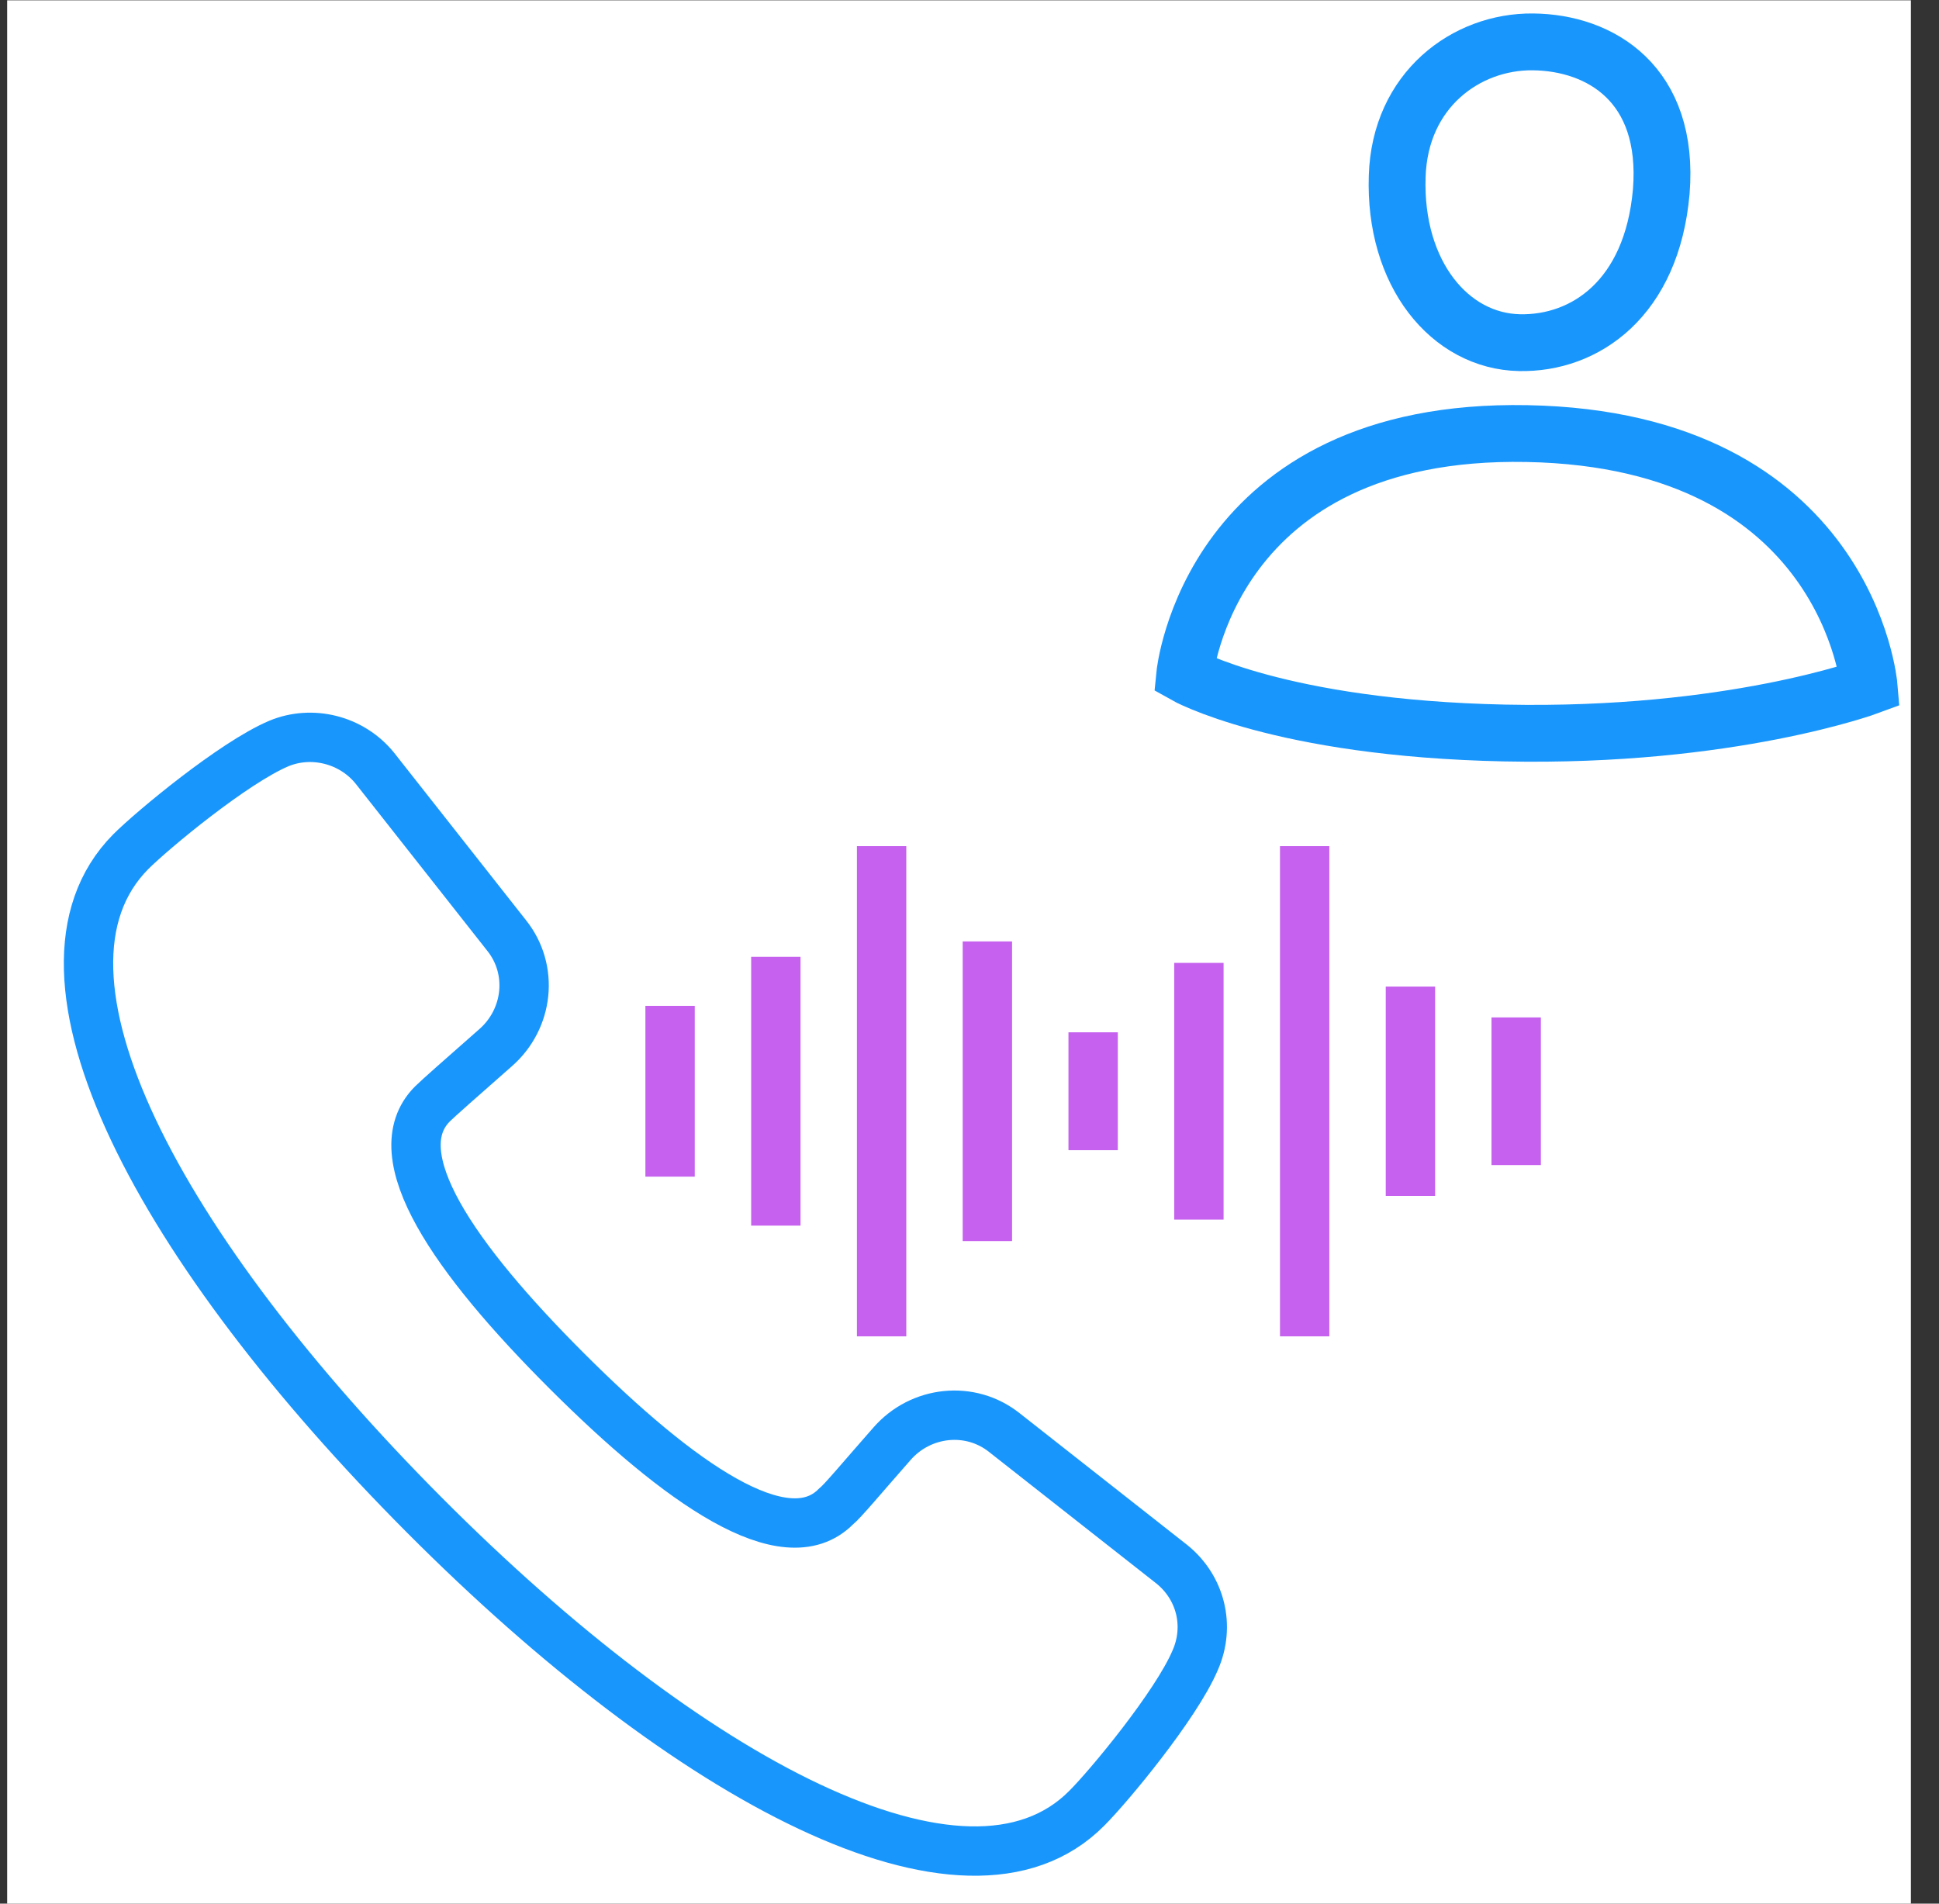 <svg width="55" height="54" viewBox="0 0 55 54" fill="none" xmlns="http://www.w3.org/2000/svg">
<rect x="0" y="0" width="55" height="54" fill="#333333" stroke="none"/>
<g clip-path="url(#clip0_53_12216)">
<rect width="54" height="54" transform="translate(0.203 0.009)" fill="white"/>
<path d="M33.241 44.374L28.494 40.642C27.521 39.865 26.12 40.02 25.303 40.953C24.447 41.925 23.902 42.586 23.707 42.741C22.268 44.179 19.271 42.08 16.081 38.893C12.89 35.706 10.828 32.752 12.267 31.314C12.423 31.158 13.085 30.575 14.057 29.72C14.991 28.904 15.147 27.504 14.368 26.533L10.633 21.791C9.972 20.974 8.843 20.702 7.909 21.091C6.625 21.635 4.329 23.54 3.707 24.162C0.283 27.621 4.563 35.473 12.034 42.974C19.505 50.476 27.404 54.752 30.828 51.292C31.451 50.671 33.357 48.377 33.902 47.095C34.33 46.123 34.058 45.035 33.241 44.374Z" stroke="#1996FC" stroke-width="1.4"/>
<line x1="22.007" y1="27.142" x2="22.007" y2="34.767" stroke="#C561EE" stroke-width="1.4"/>
<line x1="28.007" y1="26.705" x2="28.007" y2="35.205" stroke="#C561EE" stroke-width="1.4"/>
<line x1="31.007" y1="29.283" x2="31.007" y2="32.627" stroke="#C561EE" stroke-width="1.4"/>
<line x1="34.007" y1="27.314" x2="34.007" y2="34.596" stroke="#C561EE" stroke-width="1.4"/>
<line x1="37.007" y1="24.002" x2="37.007" y2="37.908" stroke="#C561EE" stroke-width="1.4"/>
<line x1="25.007" y1="24.002" x2="25.007" y2="37.908" stroke="#C561EE" stroke-width="1.4"/>
<line x1="40.007" y1="27.986" x2="40.007" y2="33.924" stroke="#C561EE" stroke-width="1.4"/>
<line x1="43.007" y1="28.861" x2="43.007" y2="33.049" stroke="#C561EE" stroke-width="1.4"/>
<line x1="19.007" y1="28.533" x2="19.007" y2="33.377" stroke="#C561EE" stroke-width="1.4"/>
<path d="M43.102 9.72C44.96 9.758 46.856 8.468 47.122 5.435C47.368 2.382 45.396 1.207 43.481 1.188C41.585 1.169 39.708 2.553 39.632 4.999C39.538 7.767 41.13 9.682 43.102 9.72Z" stroke="#1996FC" stroke-width="1.612"/>
<path d="M43.311 12.299C34.286 12.128 33.603 19.143 33.603 19.143C33.603 19.143 36.276 20.66 42.685 20.793C49.093 20.925 53.018 19.465 53.018 19.465C53.018 19.465 52.431 12.469 43.311 12.299Z" stroke="#1996FC" stroke-width="1.612"/>
</g>
<defs>
<clipPath id="clip0_53_12216">
<rect width="54" height="54" fill="white" transform="translate(0.203 0.009)"/>
</clipPath>
</defs>
</svg>
